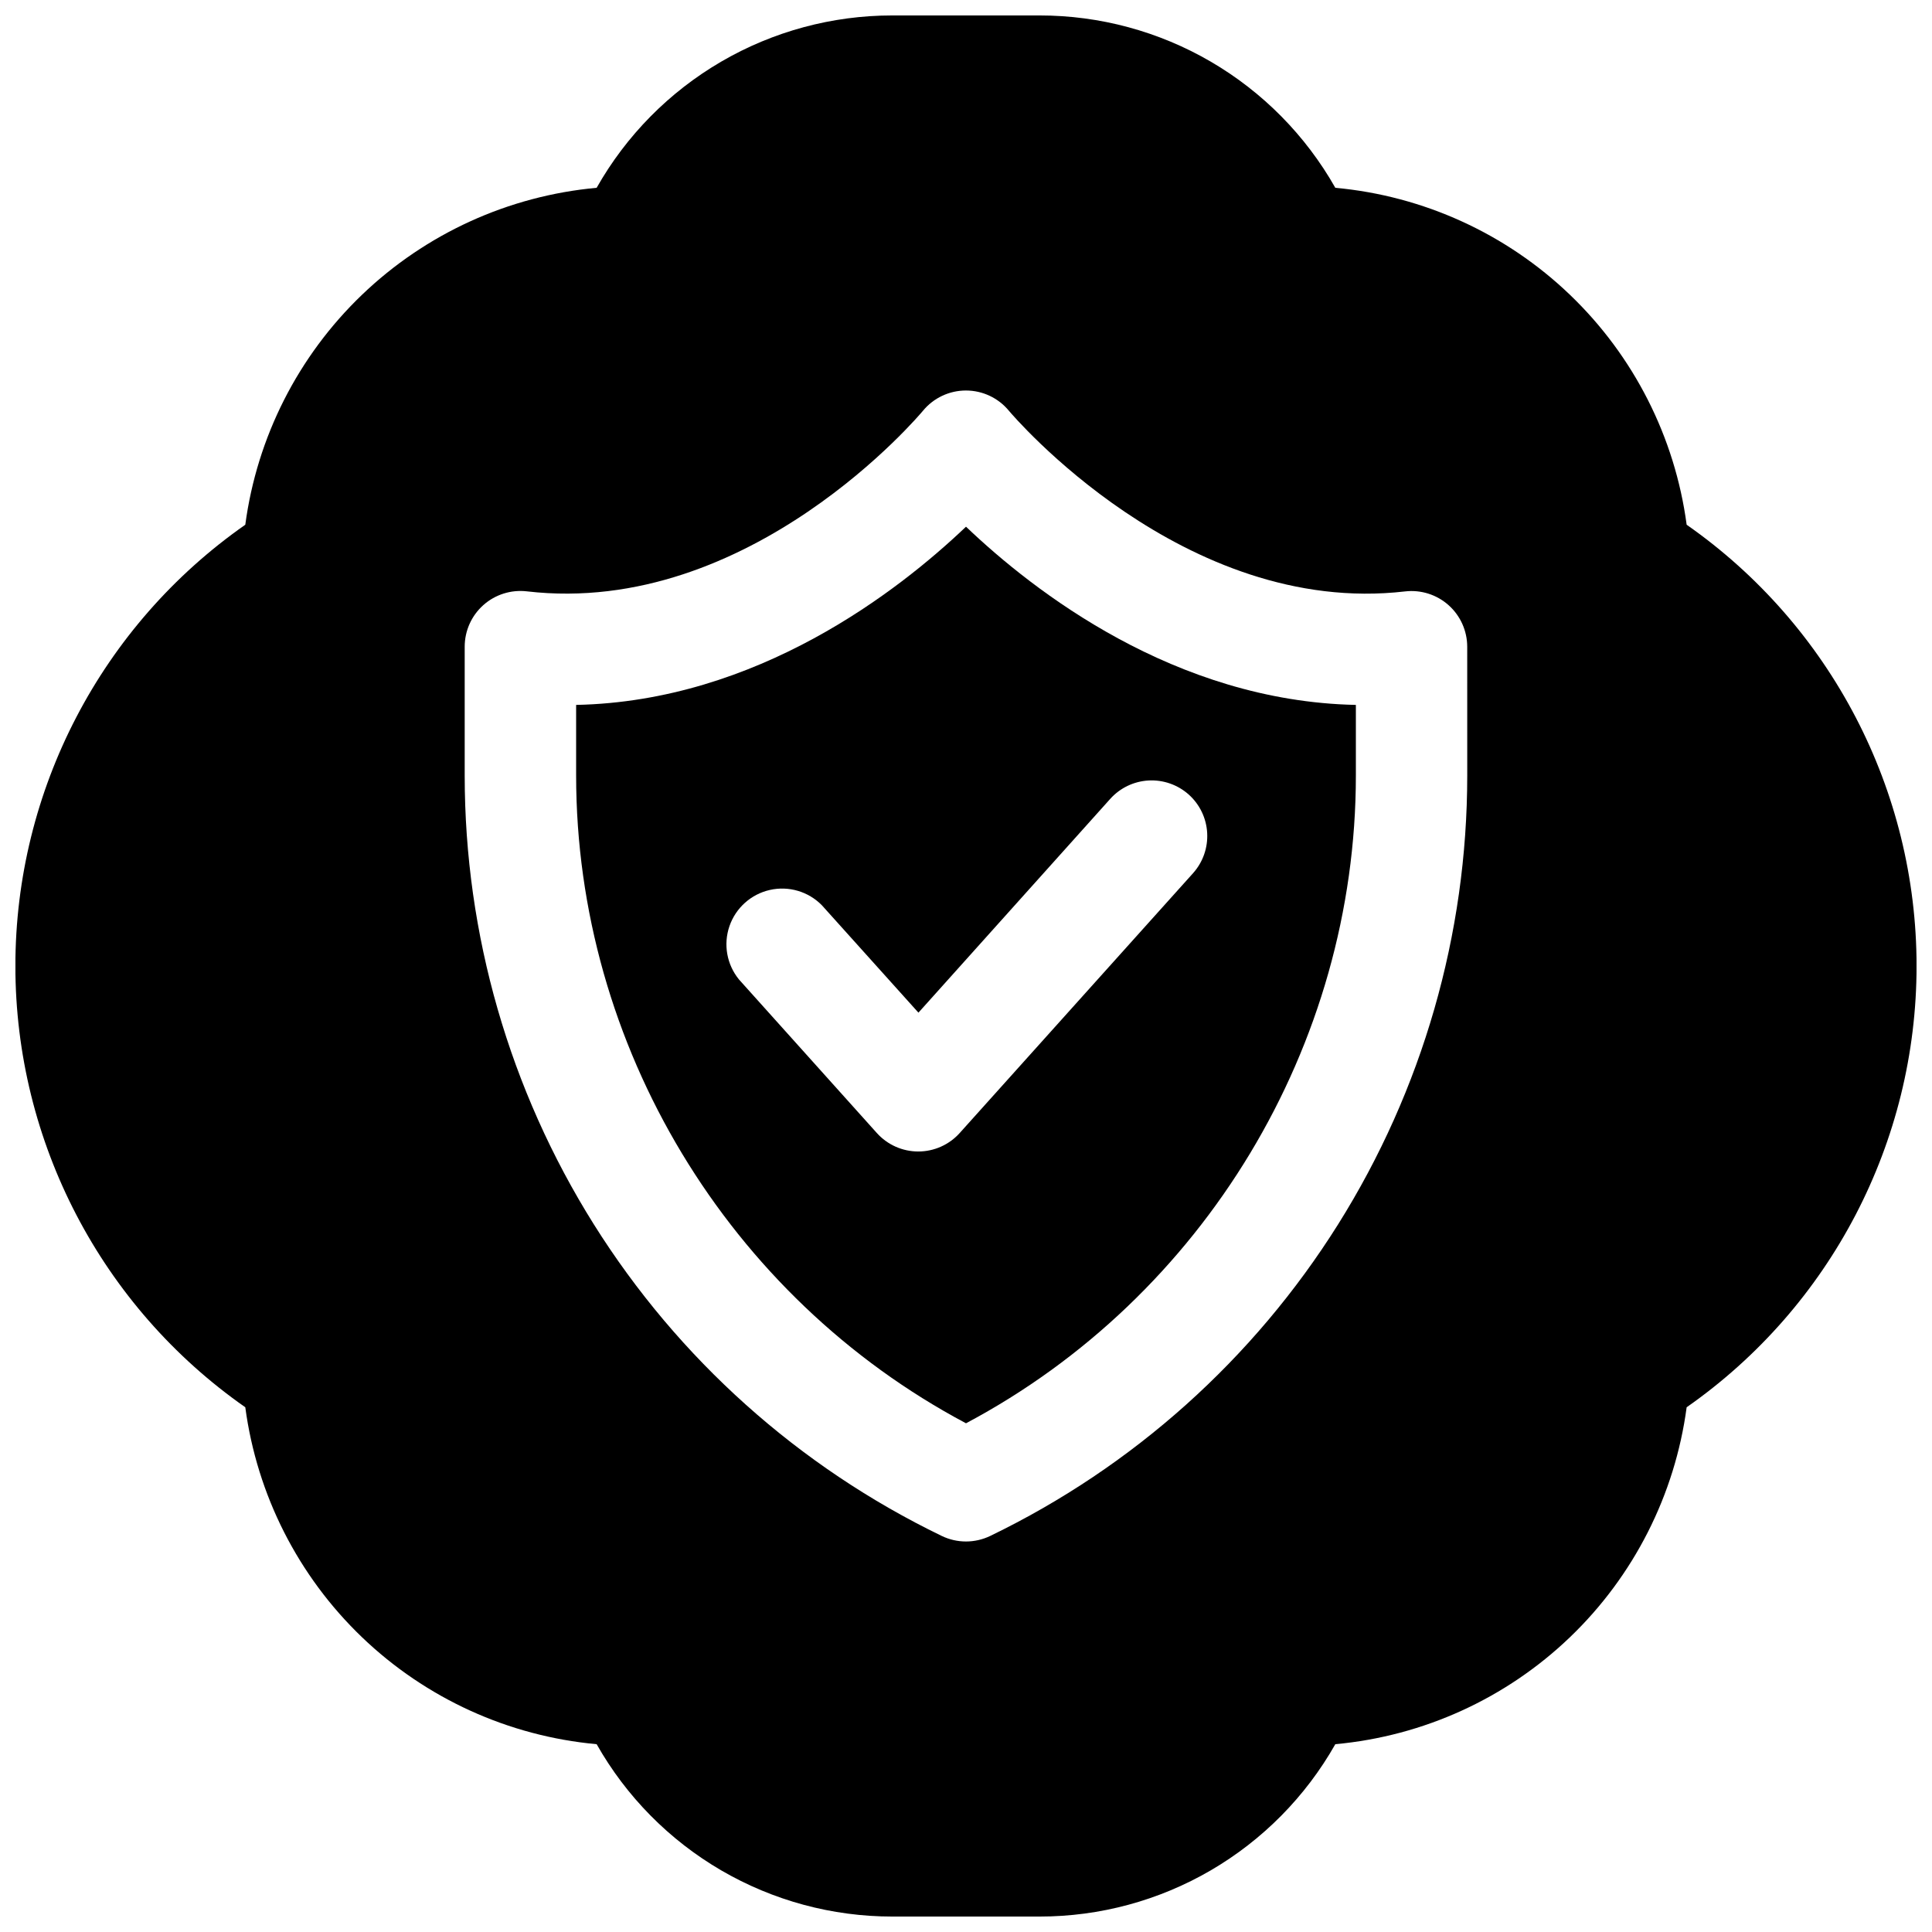 <?xml version="1.0" encoding="UTF-8"?>
<!-- Uploaded to: ICON Repo, www.iconrepo.com, Generator: ICON Repo Mixer Tools -->
<svg width="800px" height="800px" version="1.1" viewBox="144 144 512 512" xmlns="http://www.w3.org/2000/svg">
 <defs>
  <clipPath id="a">
   <path d="m148.09 148.09h503.81v503.81h-503.81z"/>
  </clipPath>
 </defs>
 <g clip-path="url(#a)">
  <path d="m590.98 283.06c-3.106-23.23-14.012-44.719-30.926-60.938-16.918-16.223-38.84-26.219-62.18-28.352-7.852-13.867-19.238-25.402-33.004-33.43-13.77-8.023-29.418-12.25-45.355-12.246h-39.043c-15.938-0.004-31.586 4.223-45.352 12.246-13.77 8.027-25.156 19.562-33.004 33.43-23.34 2.133-45.266 12.129-62.184 28.352-16.914 16.219-27.82 37.707-30.926 60.938-38.184 26.695-60.93 70.352-60.93 116.94s22.746 90.242 60.93 116.94c3.106 23.23 14.012 44.719 30.926 60.941 16.918 16.223 38.844 26.215 62.184 28.348 7.848 13.867 19.234 25.402 33.004 33.43 13.766 8.023 29.414 12.25 45.352 12.246h39.047-0.004c15.938 0.004 31.586-4.223 45.355-12.246 13.766-8.027 25.152-19.562 33.004-33.43 23.34-2.133 45.262-12.125 62.18-28.348 16.914-16.223 27.82-37.711 30.926-60.941 38.184-26.695 60.93-70.348 60.93-116.94s-22.746-90.246-60.93-116.94zm-58.145 66.48c-0.004 42.074-11.867 83.293-34.227 118.93s-54.309 64.258-92.188 82.57c-4.062 1.961-8.793 1.961-12.852 0-37.883-18.312-69.832-46.93-92.191-82.57-22.359-35.641-34.223-76.859-34.227-118.93v-34.164c0-4.211 1.801-8.223 4.945-11.023 3.144-2.801 7.336-4.125 11.52-3.641 59.219 6.887 104.53-47.301 104.98-47.852 2.801-3.402 6.981-5.371 11.387-5.371 4.41 0 8.586 1.969 11.391 5.371 0.758 0.914 46.316 54.672 104.99 47.871 4.18-0.484 8.371 0.84 11.512 3.633 3.144 2.797 4.945 6.805 4.953 11.012z"/>
 </g>
 <path d="m296.68 330.81v18.695c0 71.637 40.344 138.24 103.32 171.68 62.977-33.457 103.32-100.04 103.32-171.68v-18.695c-47.969-0.984-85.441-30.16-103.32-47.23-17.879 17.031-55.363 46.246-103.32 47.23zm162.36 23.762v0.004c2.91 2.609 4.664 6.269 4.875 10.172 0.215 3.906-1.129 7.734-3.734 10.648l-61.863 68.879c-2.801 3.109-6.785 4.883-10.969 4.883-4.18 0-8.168-1.773-10.965-4.883l-36.535-40.688c-3.242-3.961-4.199-9.312-2.535-14.148 1.668-4.84 5.719-8.469 10.707-9.594 4.992-1.129 10.207 0.41 13.789 4.062l25.586 28.457 50.824-56.648c2.609-2.91 6.269-4.664 10.172-4.879 3.906-0.211 7.734 1.133 10.648 3.738z"/>
</svg>